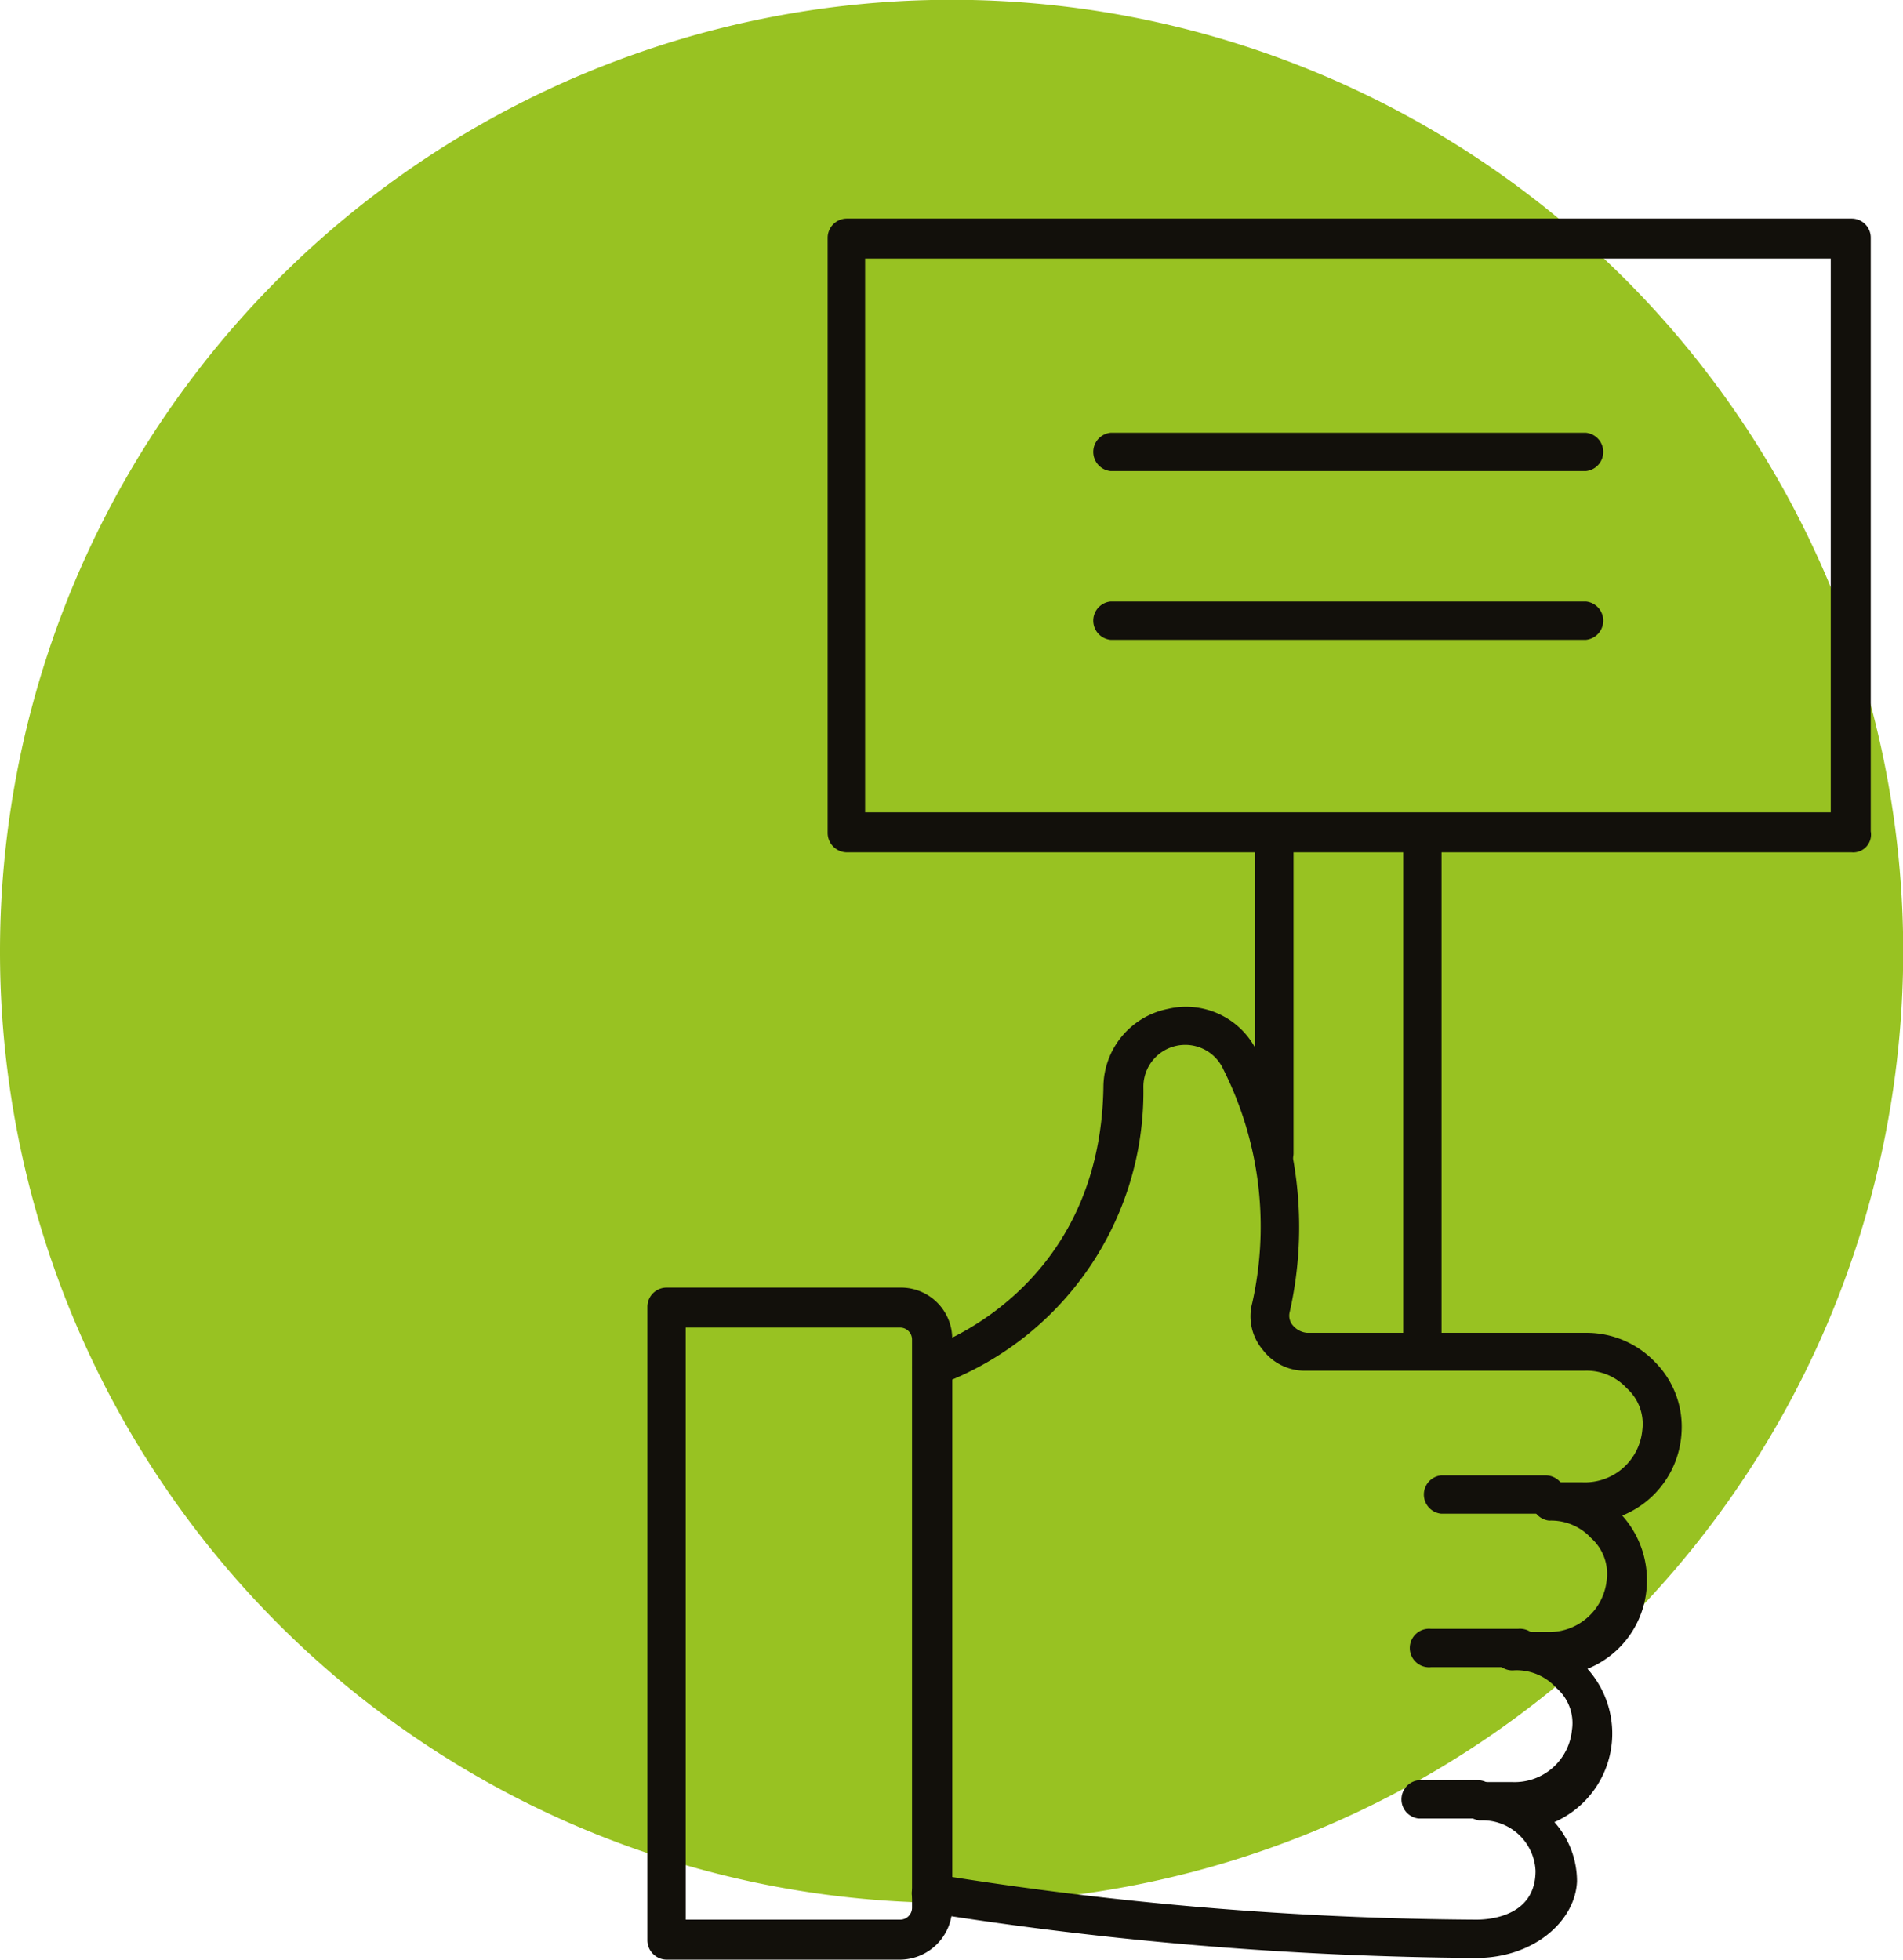 <svg xmlns="http://www.w3.org/2000/svg" xmlns:xlink="http://www.w3.org/1999/xlink" id="Layer_1" data-name="Layer 1" viewBox="0 0 90.89 93.6"><defs><style>.cls-1{fill:none;}.cls-2{clip-path:url(#clip-path);}.cls-3{fill:#98c222;}.cls-4{fill:#12100b;}</style><clipPath id="clip-path" transform="translate(-252.56 -373.7)"><rect class="cls-1" x="252.56" y="373.7" width="90.89" height="93.6"></rect></clipPath></defs><g class="cls-2"><path class="cls-3" d="M298,464.59a45.45,45.45,0,1,0-45.44-45.44A45.43,45.43,0,0,0,298,464.59" transform="translate(-252.56 -373.7)"></path><path class="cls-4" d="M323.15,460.56h-2.83a.92.92,0,0,1,0-1.83h2.83a.93.93,0,0,1,.92.92.87.87,0,0,1-.92.91" transform="translate(-252.56 -373.7)"></path><path class="cls-4" d="M325.06,453.33h-4.15a.92.92,0,1,1,0-1.83h4.15a.92.92,0,1,1,0,1.83" transform="translate(-252.56 -373.7)"></path><path class="cls-4" d="M326.39,446h-5a.92.92,0,0,1,0-1.83h5a.93.93,0,0,1,.92.91.84.84,0,0,1-.92.92" transform="translate(-252.56 -373.7)"></path><path class="cls-4" d="M285.31,465.39h10.23a.57.57,0,0,0,.58-.59V437.69a.57.57,0,0,0-.58-.58H285.31Zm10.23,1.91H284.4a.93.93,0,0,1-.92-.92V436.11a.92.92,0,0,1,.92-.91h11.14a2.45,2.45,0,0,1,2.5,2.49V464.8a2.51,2.51,0,0,1-2.5,2.5" transform="translate(-252.56 -373.7)"></path><path class="cls-4" d="M323.07,467.22a174.14,174.14,0,0,1-26.2-2.17.94.94,0,0,1-.75-1.08,1,1,0,0,1,1.09-.75,166.74,166.74,0,0,0,25.86,2.17c.5,0,2.83-.09,2.83-2.33a2.53,2.53,0,0,0-2.67-2.41.92.92,0,0,1,0-1.83h1.58a2.75,2.75,0,0,0,2.83-2.5,2.21,2.21,0,0,0-.75-2,2.55,2.55,0,0,0-2-.84.92.92,0,1,1,0-1.83h1.58a2.76,2.76,0,0,0,2.83-2.49,2.29,2.29,0,0,0-.75-2,2.59,2.59,0,0,0-2-.83.92.92,0,0,1,0-1.83h1.58A2.75,2.75,0,0,0,331,442a2.29,2.29,0,0,0-.75-2,2.59,2.59,0,0,0-2-.83h-13.3a2.52,2.52,0,0,1-2.08-1,2.48,2.48,0,0,1-.5-2.24A16.7,16.7,0,0,0,311,424.8a2,2,0,0,0-3.83.84,14.91,14.91,0,0,1-9.81,14.22.92.92,0,0,1-.58-1.75c.33-.08,8.32-2.74,8.48-12.47a3.83,3.83,0,0,1,3.08-3.75,3.76,3.76,0,0,1,4.32,2.17,18.43,18.43,0,0,1,1.5,12.3.71.71,0,0,0,.17.67,1,1,0,0,0,.66.33h13.31a4.52,4.52,0,0,1,3.32,1.41,4.39,4.39,0,0,1,1.25,3.41,4.54,4.54,0,0,1-2.83,3.91,4.62,4.62,0,0,1,1.17,3.41,4.54,4.54,0,0,1-2.83,3.91,4.62,4.62,0,0,1-1.58,7.32,4.25,4.25,0,0,1,1.08,2.83c-.08,1.91-2.08,3.66-4.82,3.66" transform="translate(-252.56 -373.7)"></path><path class="cls-4" d="M320.49,438.69a.91.91,0,0,1-.91-.91V413.49a.92.92,0,0,1,1.83,0v24.29a.87.87,0,0,1-.92.91" transform="translate(-252.56 -373.7)"></path><path class="cls-4" d="M313.42,429.71a.92.92,0,0,1-.91-.91V413.49a.92.92,0,0,1,1.83,0V428.8a.93.93,0,0,1-.92.91" transform="translate(-252.56 -373.7)"></path><path class="cls-4" d="M293.88,412.5H340V386.05H293.88ZM341,414.41H293a.93.93,0,0,1-.91-.92V385.05a.92.92,0,0,1,.91-.91h48a.91.91,0,0,1,.91.91v28.36a.85.85,0,0,1-.91,1" transform="translate(-252.56 -373.7)"></path><path class="cls-4" d="M328.31,396.2H305.6a.92.92,0,0,1,0-1.83h22.71a.92.92,0,0,1,0,1.83" transform="translate(-252.56 -373.7)"></path><path class="cls-4" d="M328.31,404.26H305.6a.92.92,0,0,1,0-1.83h22.71a.92.92,0,0,1,0,1.83" transform="translate(-252.56 -373.7)"></path></g></svg>